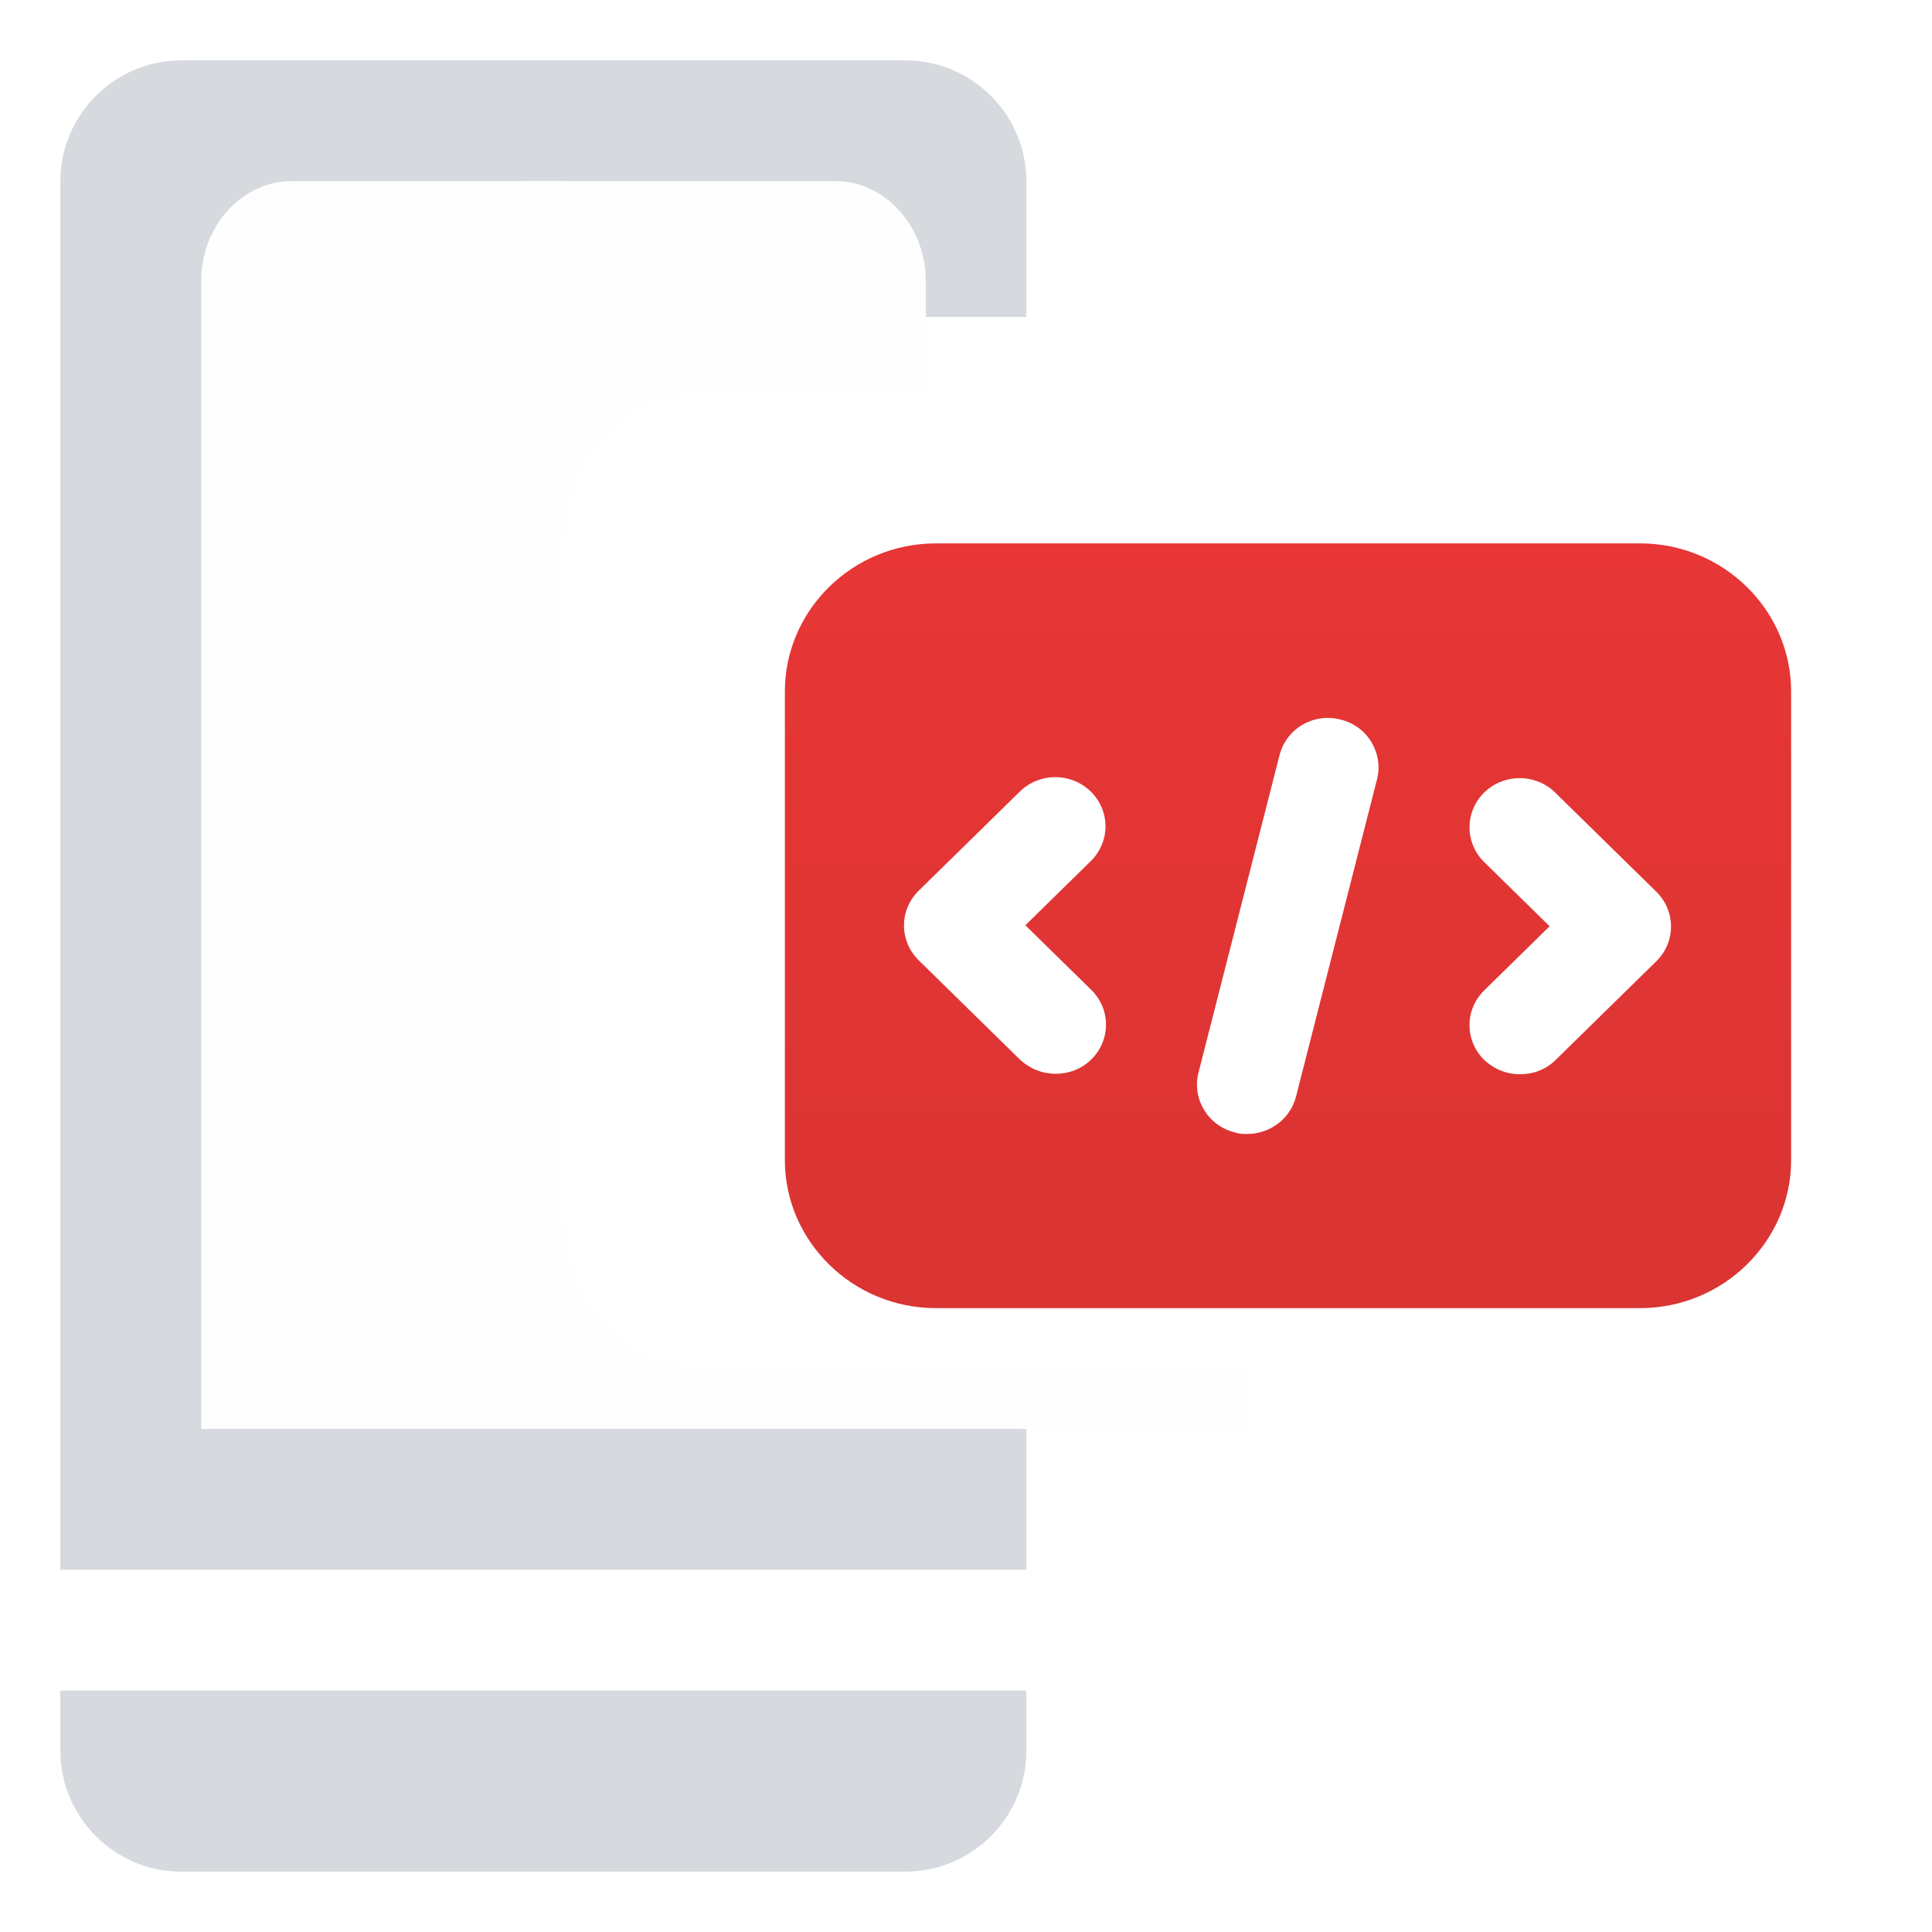 <svg width="96" height="96" viewBox="0 0 96 96" fill="none" xmlns="http://www.w3.org/2000/svg">
<path d="M27 65.25V24.75C27 19.77 31.02 15.75 36 15.75H51V9C51 5.7 48.3 3 45 3H9C5.7 3 3 5.7 3 9V78H51V71C51 71 27 70.23 27 65.25ZM23.25 12C23.25 10.35 24.6 9 26.25 9H27.75C29.4 9 30.75 10.35 30.75 12C30.75 13.65 29.4 15 27.75 15H26.25C24.6 15 23.25 13.65 23.25 12Z" fill="#D6DADF"/>
<path d="M28 60.46V26.98C28 22.863 31.015 19.54 34.75 19.54H46V13.96C46 11.232 43.975 9 41.5 9H14.5C12.025 9 10 11.232 10 13.96V71H62V67.9H34.75C31.015 67.9 28 64.577 28 60.46Z" fill="#FEFEFE"/>
<path d="M3 87C3 90.3 5.7 93 9 93H45C48.3 93 51 90.3 51 87V84H3V87Z" fill="#D6DADF"/>
<g filter="url(#filter0_d_1511_10122)">
<path d="M81.5 24H46.5C42.375 24 39 27.31 39 31.355V54.645C39 58.69 42.375 62 46.5 62H81.5C85.625 62 89 58.69 89 54.645V31.355C89 27.31 85.625 24 81.5 24ZM54.225 46.187C55.2 47.143 55.2 48.688 54.225 49.644C53.725 50.134 53.1 50.355 52.45 50.355C51.8 50.355 51.175 50.11 50.675 49.644L45.65 44.716C44.675 43.76 44.675 42.215 45.65 41.259L50.675 36.332C51.65 35.376 53.225 35.376 54.2 36.332C55.175 37.288 55.175 38.832 54.2 39.788L50.95 42.975L54.2 46.163L54.225 46.187ZM68.425 35.719L64.4 51.483C64.125 52.586 63.1 53.346 61.975 53.346C61.775 53.346 61.575 53.346 61.375 53.272C60.025 52.954 59.225 51.605 59.55 50.306L63.575 34.542C63.9 33.218 65.25 32.409 66.6 32.752C67.95 33.071 68.75 34.419 68.425 35.719ZM82.325 44.741L77.3 49.668C76.8 50.159 76.175 50.379 75.525 50.379C74.875 50.379 74.25 50.134 73.75 49.668C72.775 48.712 72.775 47.168 73.75 46.212L77 43.025L73.75 39.837C72.775 38.881 72.775 37.337 73.75 36.381C74.725 35.425 76.3 35.425 77.275 36.381L82.3 41.308C83.275 42.264 83.275 43.809 82.3 44.765L82.325 44.741Z" fill="url(#paint0_linear_1511_10122)"/>
</g>
<defs>
<filter id="filter0_d_1511_10122" x="35" y="23" width="58" height="46" filterUnits="userSpaceOnUse" color-interpolation-filters="sRGB">
<feFlood flood-opacity="0" result="BackgroundImageFix"/>
<feColorMatrix in="SourceAlpha" type="matrix" values="0 0 0 0 0 0 0 0 0 0 0 0 0 0 0 0 0 0 127 0" result="hardAlpha"/>
<feOffset dy="3"/>
<feGaussianBlur stdDeviation="2"/>
<feColorMatrix type="matrix" values="0 0 0 0 0.063 0 0 0 0 0.093 0 0 0 0 0.157 0 0 0 0.18 0"/>
<feBlend mode="normal" in2="BackgroundImageFix" result="effect1_dropShadow_1511_10122"/>
<feBlend mode="normal" in="SourceGraphic" in2="effect1_dropShadow_1511_10122" result="shape"/>
</filter>
<linearGradient id="paint0_linear_1511_10122" x1="64" y1="24" x2="64" y2="62" gradientUnits="userSpaceOnUse">
<stop stop-color="#E73635"/>
<stop offset="1" stop-color="#DA3433"/>
</linearGradient>
</defs>
</svg>
